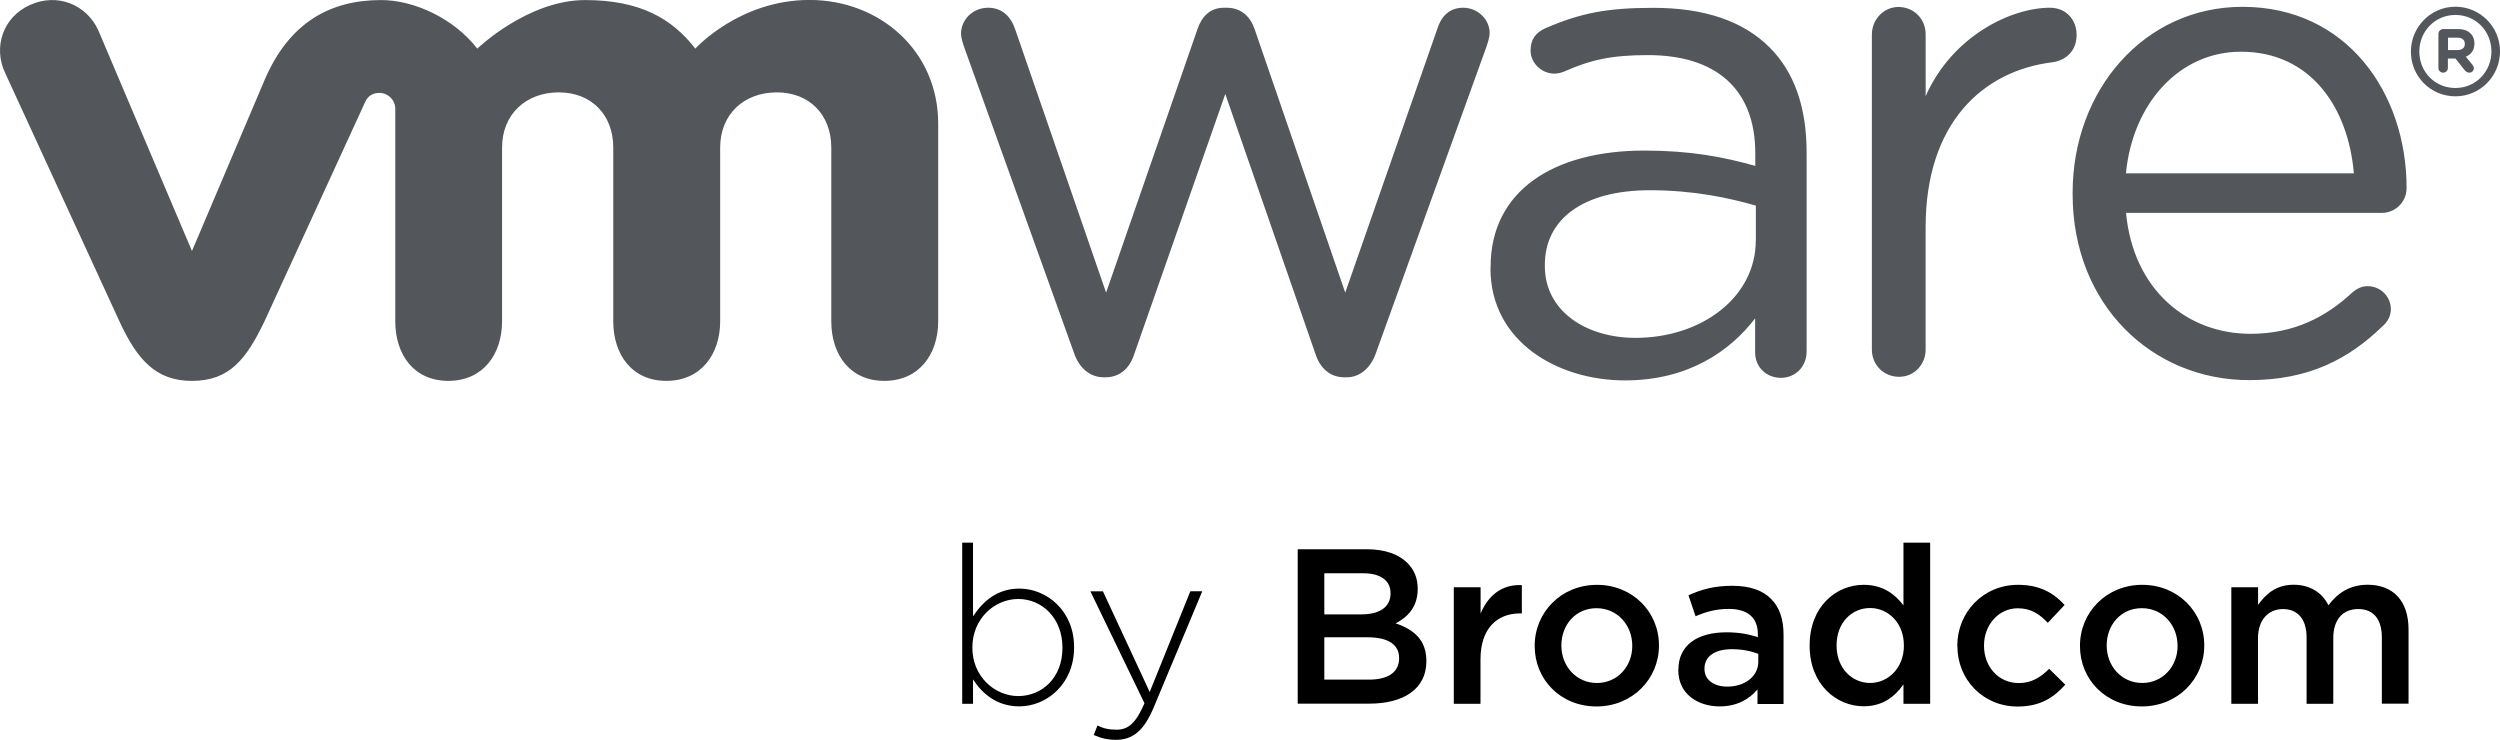 <svg viewBox="0 0 96 28.409" xmlns="http://www.w3.org/2000/svg"><path d="m37.364 26.093v.933h-.415v-6.187h.415v2.83c.374-.569.923-1.067 1.779-1.067 1.041 0 2.102.84 2.102 2.246v.016c0 1.409-1.06 2.261-2.102 2.261-.866 0-1.425-.492-1.779-1.035v.003zm3.434-1.211v-.016c0-1.137-.789-1.865-1.696-1.865s-1.763.754-1.763 1.856v.016c0 1.112.866 1.856 1.763 1.856s1.696-.687 1.696-1.846zm4.913-2.178h.457l-1.872 4.475c-.38.907-.821 1.23-1.441 1.23-.332 0-.569-.061-.856-.185l.144-.364c.23.109.415.16.738.16.45 0 .744-.262 1.067-1.016l-2.076-4.296h.482l1.795 3.865 1.559-3.865.003-.003zm4.117-1.613h2.661c.677 0 1.211.185 1.552.524.262.262.399.585.399.984v.016c0 .712-.406 1.092-.846 1.322.696.236 1.179.636 1.179 1.441v.016c0 1.06-.872 1.626-2.194 1.626h-2.747v-5.932l-.003.003zm3.568 1.677c0-.466-.374-.754-1.041-.754h-1.501v1.578h1.425c.671 0 1.118-.262 1.118-.805v-.019zm-.891 1.703h-1.651v1.626h1.728c.712 0 1.144-.281 1.144-.815v-.016c0-.501-.399-.795-1.22-.795zm3.325-1.92h1.025v1.009c.281-.671.795-1.128 1.584-1.092v1.086h-.061c-.898 0-1.527.585-1.527 1.77v1.703h-1.025v-4.475zm3.102 2.261v-.016c0-1.281 1.016-2.338 2.389-2.338s2.383 1.041 2.383 2.322v.016c0 1.271-1.016 2.332-2.399 2.332s-2.373-1.041-2.373-2.313v-.003zm3.747 0v-.016c0-.789-.569-1.441-1.374-1.441s-1.348.645-1.348 1.425v.016c0 .779.569 1.431 1.364 1.431s1.358-.645 1.358-1.415zm1.77.926v-.016c0-.968.754-1.441 1.849-1.441.501 0 .856.077 1.204.185v-.109c0-.636-.39-.974-1.112-.974-.501 0-.872.109-1.281.281l-.272-.805c.492-.22.974-.364 1.687-.364.671 0 1.169.179 1.482.501.332.323.482.795.482 1.383v2.654h-1v-.559c-.307.364-.773.652-1.457.652-.84 0-1.584-.482-1.584-1.383v-.006zm3.07-.323v-.307c-.262-.102-.61-.179-1.016-.179-.661 0-1.051.281-1.051.744v.016c0 .431.38.677.872.677.677 0 1.195-.39 1.195-.958v.006zm1.971-.62v-.016c0-1.482 1.009-2.322 2.076-2.322.738 0 1.204.364 1.527.789v-2.408h1.025v6.187h-1.025v-.744c-.329.466-.795.84-1.527.84-1.051 0-2.076-.84-2.076-2.322v-.003zm3.619 0v-.016c0-.866-.61-1.431-1.297-1.431s-1.287.543-1.287 1.431v.016c0 .866.594 1.431 1.287 1.431s1.297-.575 1.297-1.431zm2.051.016v-.016c0-1.271.984-2.338 2.332-2.338.84 0 1.364.313 1.789.773l-.645.687c-.313-.332-.645-.559-1.153-.559-.744 0-1.297.645-1.297 1.425v.016c0 .795.549 1.431 1.338 1.431.482 0 .84-.22 1.163-.549l.62.61c-.441.492-.958.84-1.83.84-1.332 0-2.313-1.041-2.313-2.313l-.003-.006zm4.711 0v-.016c0-1.281 1.016-2.338 2.389-2.338s2.383 1.041 2.383 2.322v.016c0 1.271-1.016 2.332-2.399 2.332s-2.373-1.041-2.373-2.313v-.003zm3.747 0v-.016c0-.789-.569-1.441-1.373-1.441s-1.348.645-1.348 1.425v.016c0 .779.569 1.431 1.364 1.431s1.358-.645 1.358-1.415zm2.067-2.261h1.025v.677c.287-.399.677-.773 1.364-.773.645 0 1.102.313 1.338.789.355-.476.83-.789 1.508-.789.974 0 1.568.62 1.568 1.712v2.856h-1.025v-2.543c0-.712-.329-1.092-.907-1.092s-.958.39-.958 1.112v2.527h-1.025v-2.552c0-.696-.339-1.086-.907-1.086s-.958.425-.958 1.112v2.527h-1.025v-4.475h.003z"/><path d="m41.242 13.553-4.204-11.704c-.054-.163-.134-.377-.134-.562 0-.508.428-.99 1.044-.99.537 0 .885.351 1.044.856l3.482 10.084 3.507-10.113c.16-.479.482-.827 1.016-.827h.109c.562 0 .914.351 1.073.827l3.478 10.113 3.539-10.138c.134-.428.428-.802.99-.802s1.016.454 1.016.965c0 .185-.08.402-.134.565l-4.232 11.729c-.217.613-.645.933-1.124.933h-.083c-.533 0-.936-.319-1.128-.933l-3.45-9.947-3.482 9.947c-.185.613-.591.933-1.124.933h-.054c-.508 0-.936-.319-1.15-.933v-.003zm30.639-12.237c0-.565.454-1.048 1.016-1.048.591 0 1.048.454 1.048 1.048v2.376c1.019-2.306 3.277-3.395 4.775-3.395.616 0 1.022.457 1.022 1.044s-.377.965-.914 1.048c-2.683.323-4.884 2.332-4.884 6.334v4.702c0 .562-.428 1.044-1.019 1.044s-1.045-.457-1.045-1.044v-12.109zm14.489 13.281c-3.734 0-6.781-2.894-6.781-7.142v-.054c0-3.951 2.76-7.139 6.519-7.139 4.018 0 6.305 3.316 6.305 6.957 0 .556-.45.955-.945.955h-9.829c.284 2.974 2.361 4.644 4.782 4.644 1.683 0 2.916-.661 3.916-1.594.157-.131.342-.236.578-.236.495 0 .894.399.894.878 0 .236-.102.476-.319.661-1.287 1.246-2.811 2.07-5.123 2.07zm4.018-7.941c-.211-2.495-1.632-4.67-4.338-4.67-2.367 0-4.156 1.99-4.414 4.67zm-33.149 3.645v-.054c0-2.913 2.405-4.465 5.909-4.465 1.763 0 3.019.243 4.255.588v-.482c0-2.488-1.53-3.772-4.121-3.772-1.393 0-2.201.179-3.22.632-.134.054-.268.08-.374.08-.482 0-.914-.402-.914-.882 0-.428.188-.69.565-.859 1.361-.591 2.386-.786 4.152-.786 1.952 0 3.45.505 4.465 1.524.936.936 1.418 2.274 1.418 4.037v7.631c0 .588-.428 1.016-.993 1.016s-.984-.428-.984-.965v-1.319c-.965 1.259-2.568 2.383-4.999 2.383-2.568 0-5.165-1.473-5.165-4.306h.003zm10.186-1.07v-1.335c-1.016-.294-2.383-.591-4.066-.591-2.591 0-4.037 1.128-4.037 2.862v.054c0 1.738 1.603 2.753 3.475 2.753 2.539 0 4.625-1.552 4.625-3.744h.003zm-63.651-8.069c-.454-.99-1.572-1.444-2.616-.974-1.045.463-1.431 1.623-.958 2.619l4.389 9.538c.69 1.495 1.418 2.281 2.782 2.281 1.457 0 2.095-.856 2.782-2.281 0 0 3.83-8.337 3.865-8.42.042-.089.163-.358.553-.358.329.003.607.265.607.616v8.155c0 1.255.696 2.287 2.038 2.287s2.063-1.032 2.063-2.287v-6.67c0-1.287.923-2.121 2.178-2.121s2.092.862 2.092 2.121v6.67c0 1.255.7 2.287 2.038 2.287s2.067-1.032 2.067-2.287v-6.67c0-1.287.92-2.121 2.175-2.121s2.092.862 2.092 2.121v6.67c0 1.255.696 2.287 2.038 2.287s2.067-1.032 2.067-2.287v-7.593c0-2.792-2.242-4.747-4.941-4.747s-4.386 1.869-4.386 1.869c-.898-1.163-2.134-1.865-4.229-1.865-2.21 0-4.143 1.865-4.143 1.865-.901-1.163-2.428-1.865-3.692-1.865-1.958 0-3.514.859-4.459 3.031l-2.805 6.606zm88.805.827v-.013c0-.933.757-1.718 1.709-1.718s1.712.776 1.712 1.709v.01c0 .936-.754 1.722-1.712 1.722s-1.709-.773-1.709-1.709zm3.092-.013c0-.77-.591-1.402-1.383-1.402s-1.386.639-1.386 1.402v.01c0 .767.594 1.393 1.386 1.393s1.383-.639 1.383-1.405v.003zm-2.035-.674c0-.102.08-.185.182-.185h.572c.214 0 .38.061.482.172.096.089.147.224.147.377v.006c0 .262-.134.422-.332.505l.252.307c.035.045.057.083.057.137 0 .099-.083.169-.172.169-.08 0-.134-.042-.179-.093l-.355-.45h-.291v.361c0 .102-.08.182-.182.182s-.182-.08-.182-.182v-1.306zm.735.62c.179 0 .278-.089.278-.233v-.006c0-.153-.105-.236-.281-.236h-.364v.476z" fill="#53565a"/></svg>